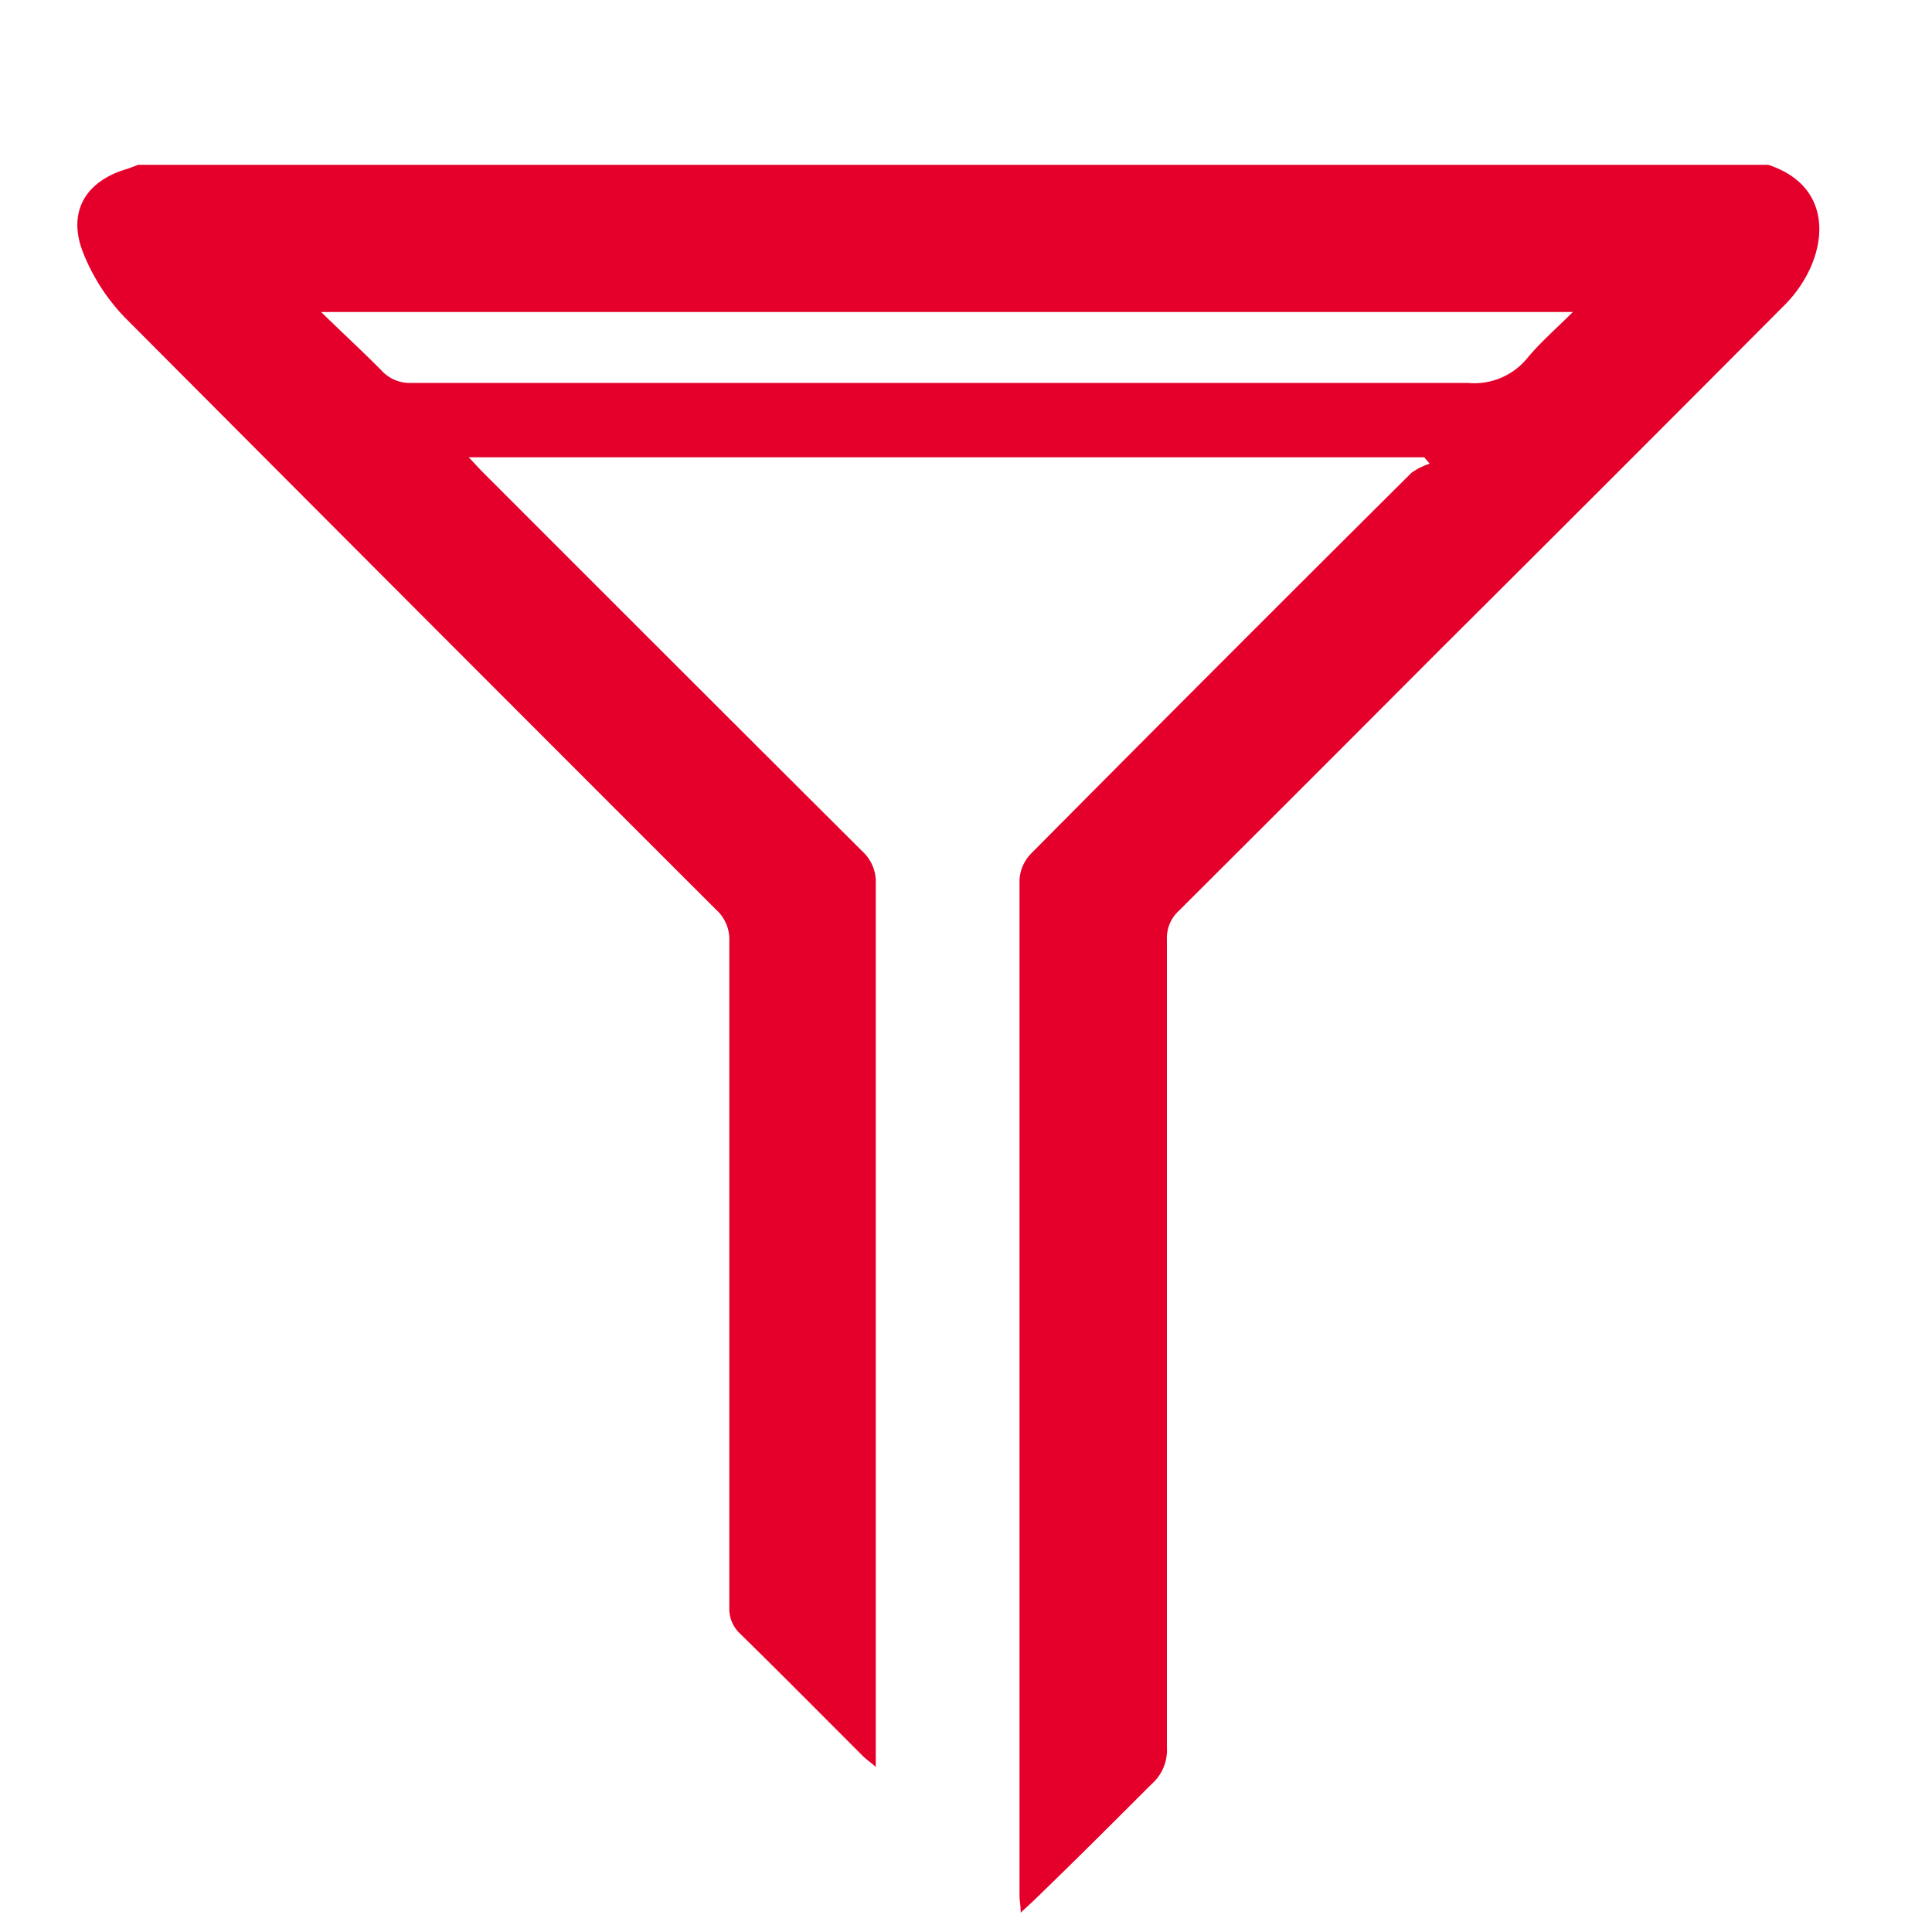 <svg xmlns="http://www.w3.org/2000/svg" id="&#x56FE;&#x5C42;_1" data-name="&#x56FE;&#x5C42; 1" viewBox="0 0 100 100"><defs><style>.cls-1{fill:#e4002b;}</style></defs><path class="cls-1" d="M91.52,8.53c3.68,1.2,3.09,5,.86,7.25Q83.49,24.71,74.56,33.6,67.78,40.4,61,47.16a1.89,1.89,0,0,0-.6,1.47q0,20.91,0,41.82a2.35,2.35,0,0,1-.81,1.91c-2,2-4,4-6,5.93-.2.2-.42.39-.76.71,0-.38-.06-.63-.06-.87q0-26.29,0-52.61a2.13,2.13,0,0,1,.61-1.35q9.81-9.89,19.68-19.7A3.5,3.5,0,0,1,74,24l-.28-.33H24.26c.31.32.51.55.72.76q9.82,9.83,19.65,19.63a2.14,2.14,0,0,1,.7,1.69q0,22.25,0,44.48v1.22c-.31-.26-.51-.4-.68-.57-2.11-2.11-4.2-4.22-6.33-6.31a1.76,1.76,0,0,1-.57-1.38c0-11.5,0-23,0-34.49a2.06,2.06,0,0,0-.68-1.61Q21.76,31.79,6.47,16.44A10.26,10.26,0,0,1,4.3,13.07c-.83-2.1.13-3.71,2.29-4.33l.57-.21Zm-74.9,7.62c1.15,1.12,2.16,2.05,3.1,3a2,2,0,0,0,1.62.67q27.32,0,54.63,0A3.55,3.55,0,0,0,79,18.6c.69-.85,1.53-1.57,2.41-2.45Z"></path></svg>